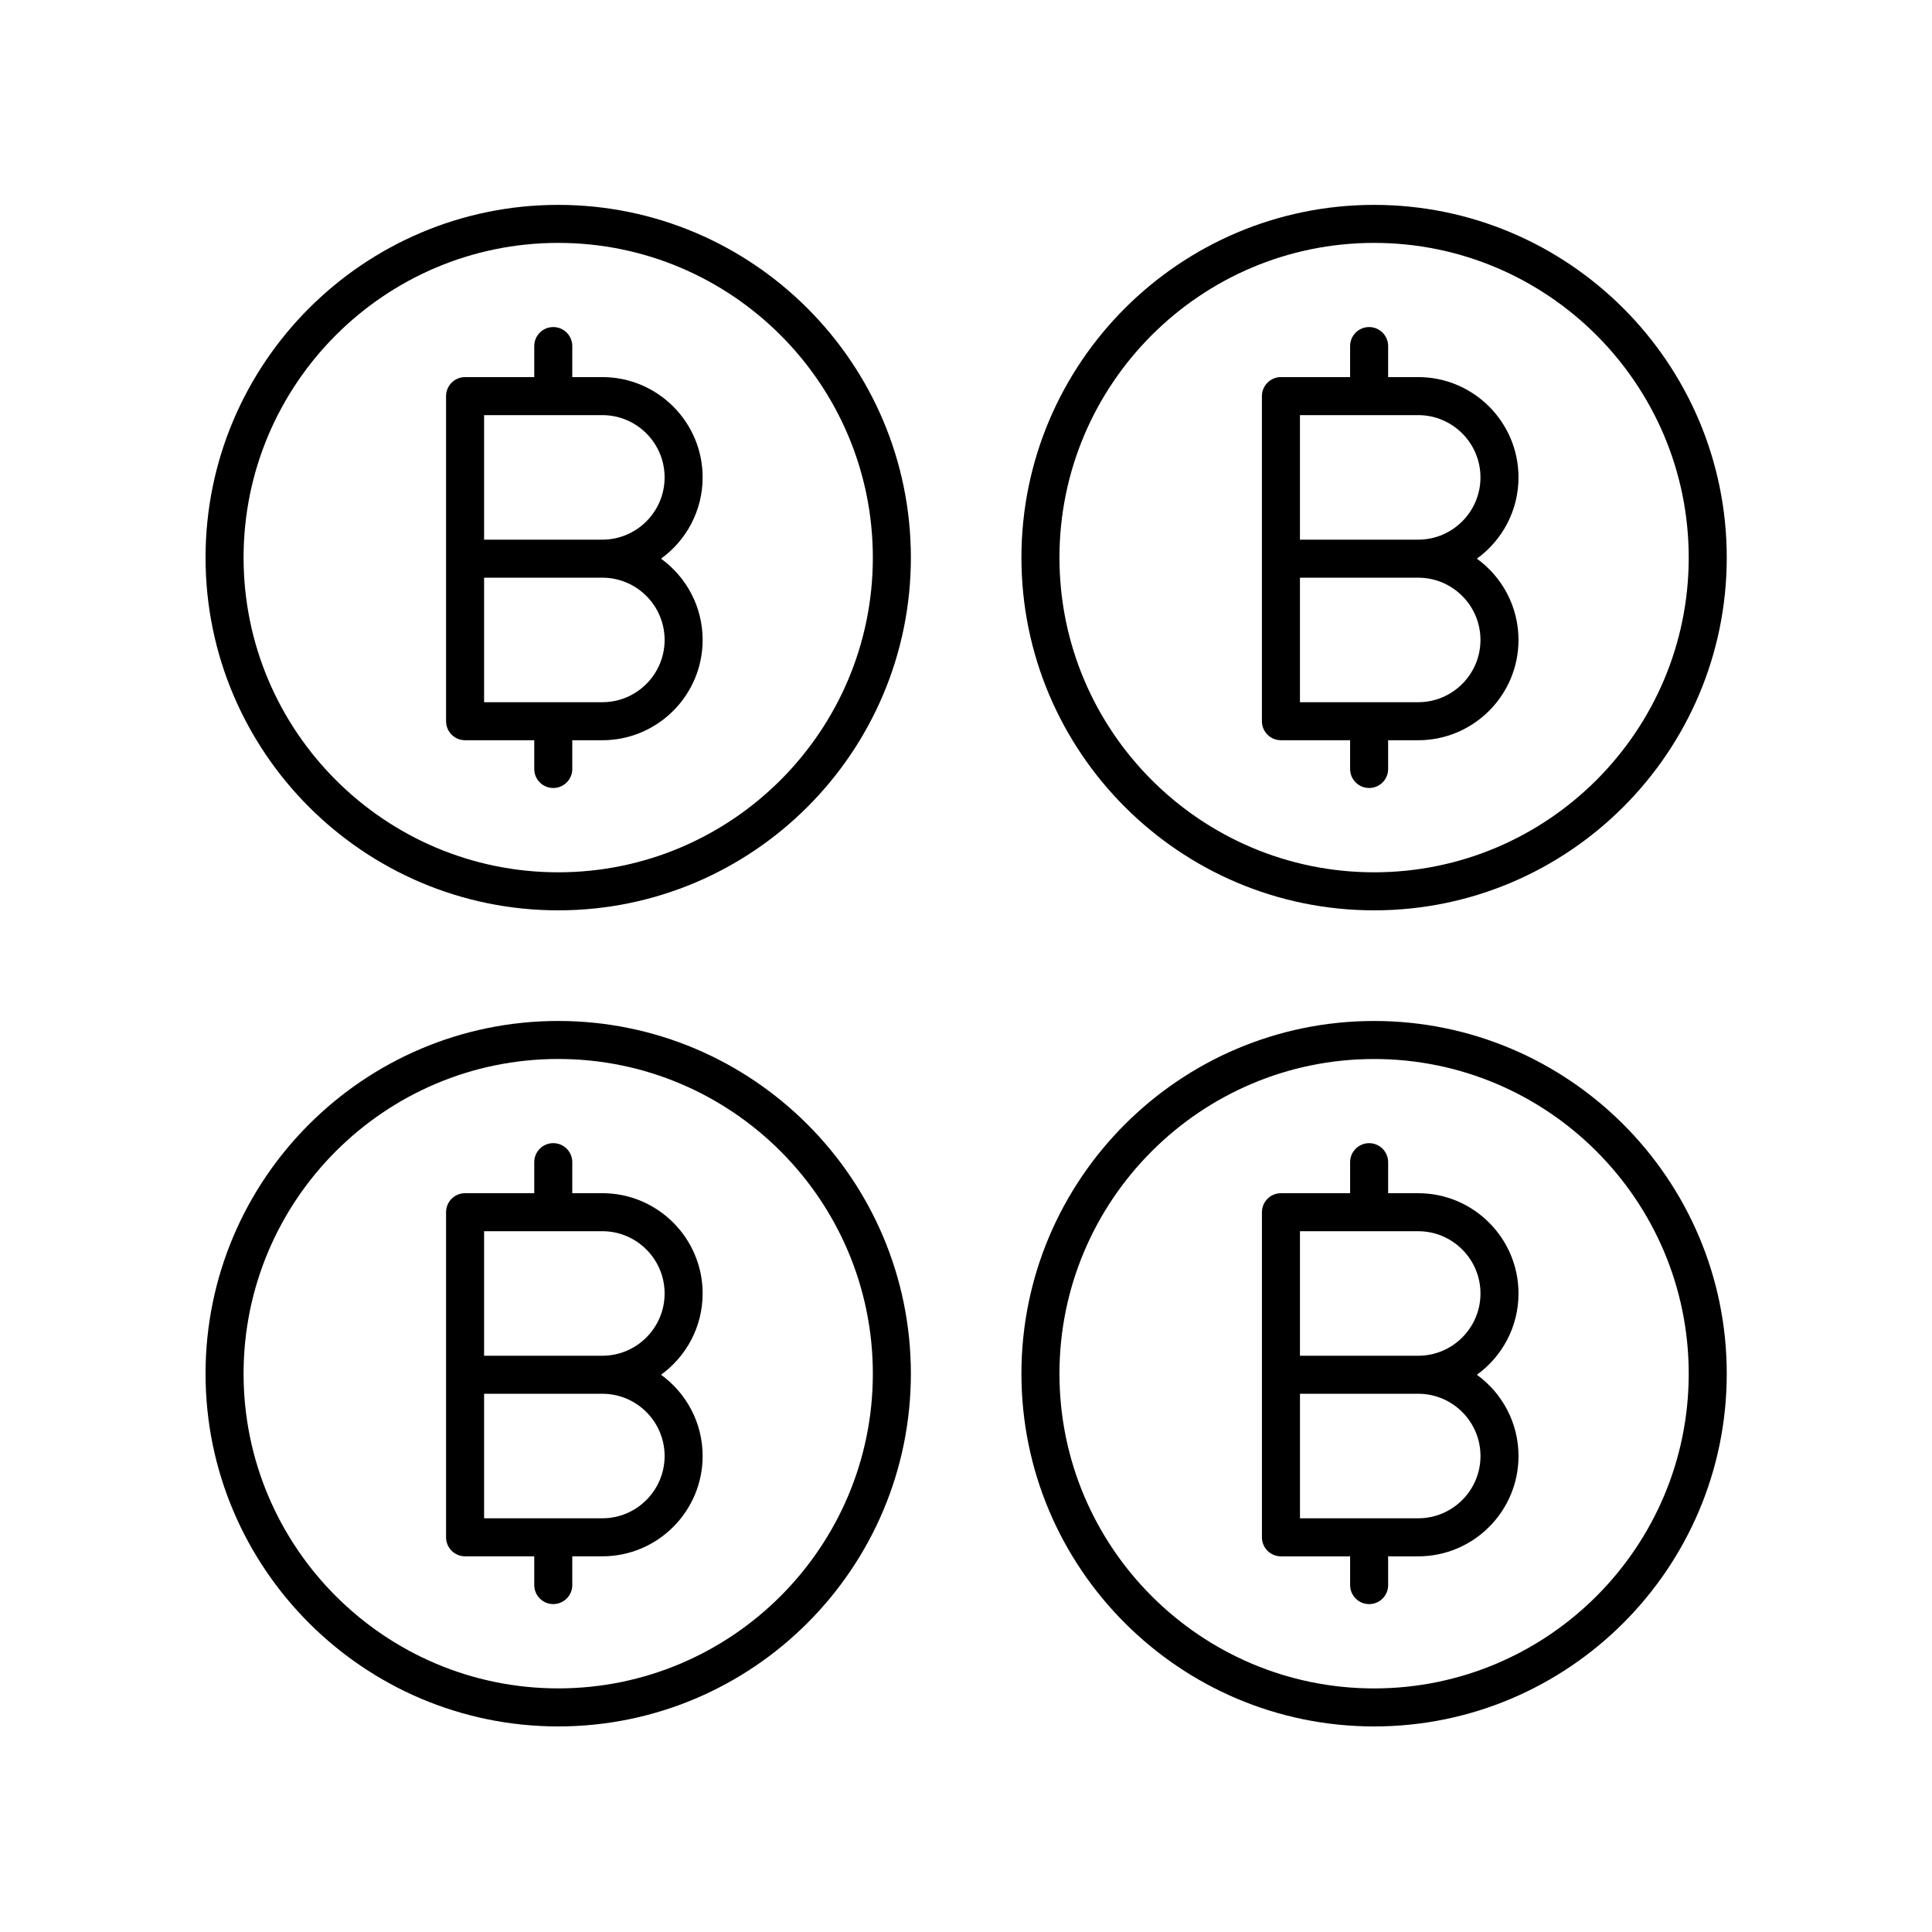 <?xml version="1.0" encoding="UTF-8"?>
<!-- The Best Svg Icon site in the world: iconSvg.co, Visit us! https://iconsvg.co -->
<svg fill="#000000" width="800px" height="800px" version="1.1" viewBox="144 144 512 512" xmlns="http://www.w3.org/2000/svg">
 <g>
  <path d="m291.93 385.25c51.531 0 93.461-41.934 93.461-93.477 0-51.543-41.93-93.477-93.461-93.477s-93.457 41.934-93.457 93.477c0 51.543 41.926 93.477 93.457 93.477zm0-176.88c45.977 0 83.383 37.414 83.383 83.402 0 45.988-37.406 83.398-83.383 83.398-45.977 0-83.379-37.41-83.379-83.398 0-45.988 37.402-83.402 83.379-83.402z"/>
  <path d="m267.25 340.17h18.332v7.621c0 2.781 2.254 5.039 5.039 5.039 2.785 0 5.039-2.254 5.039-5.039v-7.621h7.969c14.656 0 26.578-11.922 26.578-26.578 0-8.852-4.348-16.707-11.027-21.539 6.676-4.832 11.027-12.688 11.027-21.539 0-14.652-11.922-26.578-26.578-26.578h-7.969v-8.223c0-2.781-2.254-5.039-5.039-5.039-2.785 0-5.039 2.254-5.039 5.039v8.223h-18.332c-2.785 0-5.039 2.254-5.039 5.039v86.156c0 2.785 2.254 5.039 5.039 5.039zm5.039-86.156h31.34c9.098 0 16.5 7.402 16.5 16.5s-7.406 16.5-16.5 16.5h-31.34zm0 43.078h31.34c9.098 0 16.5 7.402 16.5 16.5s-7.406 16.5-16.5 16.5h-31.34z"/>
  <path d="m508.15 385.25c51.531 0 93.457-41.934 93.457-93.477 0-51.543-41.922-93.477-93.457-93.477-51.531 0-93.461 41.934-93.461 93.477 0.004 51.543 41.93 93.477 93.461 93.477zm0-176.88c45.977 0 83.379 37.414 83.379 83.402 0 45.988-37.402 83.398-83.379 83.398-45.977 0-83.383-37.41-83.383-83.398 0-45.988 37.406-83.402 83.383-83.402z"/>
  <path d="m483.46 340.17h18.332v7.621c0 2.781 2.254 5.039 5.039 5.039 2.785 0 5.039-2.254 5.039-5.039v-7.621h7.969c14.656 0 26.578-11.922 26.578-26.578 0-8.852-4.348-16.707-11.027-21.539 6.676-4.832 11.027-12.688 11.027-21.539 0-14.652-11.922-26.578-26.578-26.578h-7.969v-8.223c0-2.781-2.254-5.039-5.039-5.039-2.785 0-5.039 2.254-5.039 5.039v8.223h-18.332c-2.785 0-5.039 2.254-5.039 5.039v86.156c0.004 2.785 2.258 5.039 5.039 5.039zm5.039-86.156h31.34c9.098 0 16.5 7.402 16.5 16.5s-7.406 16.5-16.5 16.5h-31.34zm0 43.078h31.34c9.098 0 16.5 7.402 16.5 16.5s-7.406 16.5-16.5 16.5h-31.34z"/>
  <path d="m291.93 601.52c51.531 0 93.461-41.934 93.461-93.477s-41.93-93.477-93.461-93.477-93.457 41.934-93.457 93.477 41.926 93.477 93.457 93.477zm0-176.88c45.977 0 83.383 37.414 83.383 83.402s-37.406 83.398-83.383 83.398c-45.977 0-83.379-37.41-83.379-83.398s37.402-83.402 83.379-83.402z"/>
  <path d="m267.25 556.44h18.332v7.621c0 2.781 2.254 5.039 5.039 5.039 2.785 0 5.039-2.254 5.039-5.039v-7.621h7.969c14.656 0 26.578-11.922 26.578-26.578 0-8.852-4.348-16.707-11.027-21.539 6.676-4.832 11.027-12.688 11.027-21.539 0-14.652-11.922-26.578-26.578-26.578h-7.969v-8.223c0-2.781-2.254-5.039-5.039-5.039-2.785 0-5.039 2.254-5.039 5.039v8.223h-18.332c-2.785 0-5.039 2.254-5.039 5.039v86.156c0 2.785 2.254 5.039 5.039 5.039zm5.039-86.156h31.34c9.098 0 16.5 7.402 16.5 16.5s-7.406 16.5-16.5 16.5h-31.34zm0 43.078h31.34c9.098 0 16.5 7.402 16.5 16.5 0 9.098-7.406 16.5-16.5 16.5h-31.34z"/>
  <path d="m508.15 414.57c-51.531 0-93.461 41.934-93.461 93.477 0.004 51.543 41.93 93.477 93.461 93.477s93.457-41.934 93.457-93.477-41.922-93.477-93.457-93.477zm0 176.88c-45.977 0-83.383-37.41-83.383-83.398s37.406-83.402 83.383-83.402c45.977 0 83.379 37.414 83.379 83.402 0.004 45.988-37.398 83.398-83.379 83.398z"/>
  <path d="m546.42 486.79c0-14.652-11.922-26.578-26.578-26.578h-7.969v-8.223c0-2.781-2.254-5.039-5.039-5.039-2.785 0-5.039 2.254-5.039 5.039v8.223h-18.332c-2.785 0-5.039 2.254-5.039 5.039v86.156c0 2.781 2.254 5.039 5.039 5.039h18.332v7.621c0 2.781 2.254 5.039 5.039 5.039 2.785 0 5.039-2.254 5.039-5.039v-7.621h7.969c14.656 0 26.578-11.922 26.578-26.578 0-8.852-4.348-16.707-11.027-21.539 6.68-4.836 11.027-12.688 11.027-21.539zm-10.074 43.074c0 9.098-7.406 16.5-16.5 16.5h-31.34v-33.004h31.34c9.094 0.004 16.5 7.406 16.5 16.504zm-16.504-26.578h-31.34v-33h31.34c9.098 0 16.5 7.402 16.5 16.5 0.004 9.098-7.402 16.5-16.5 16.5z"/>
 </g>
</svg>